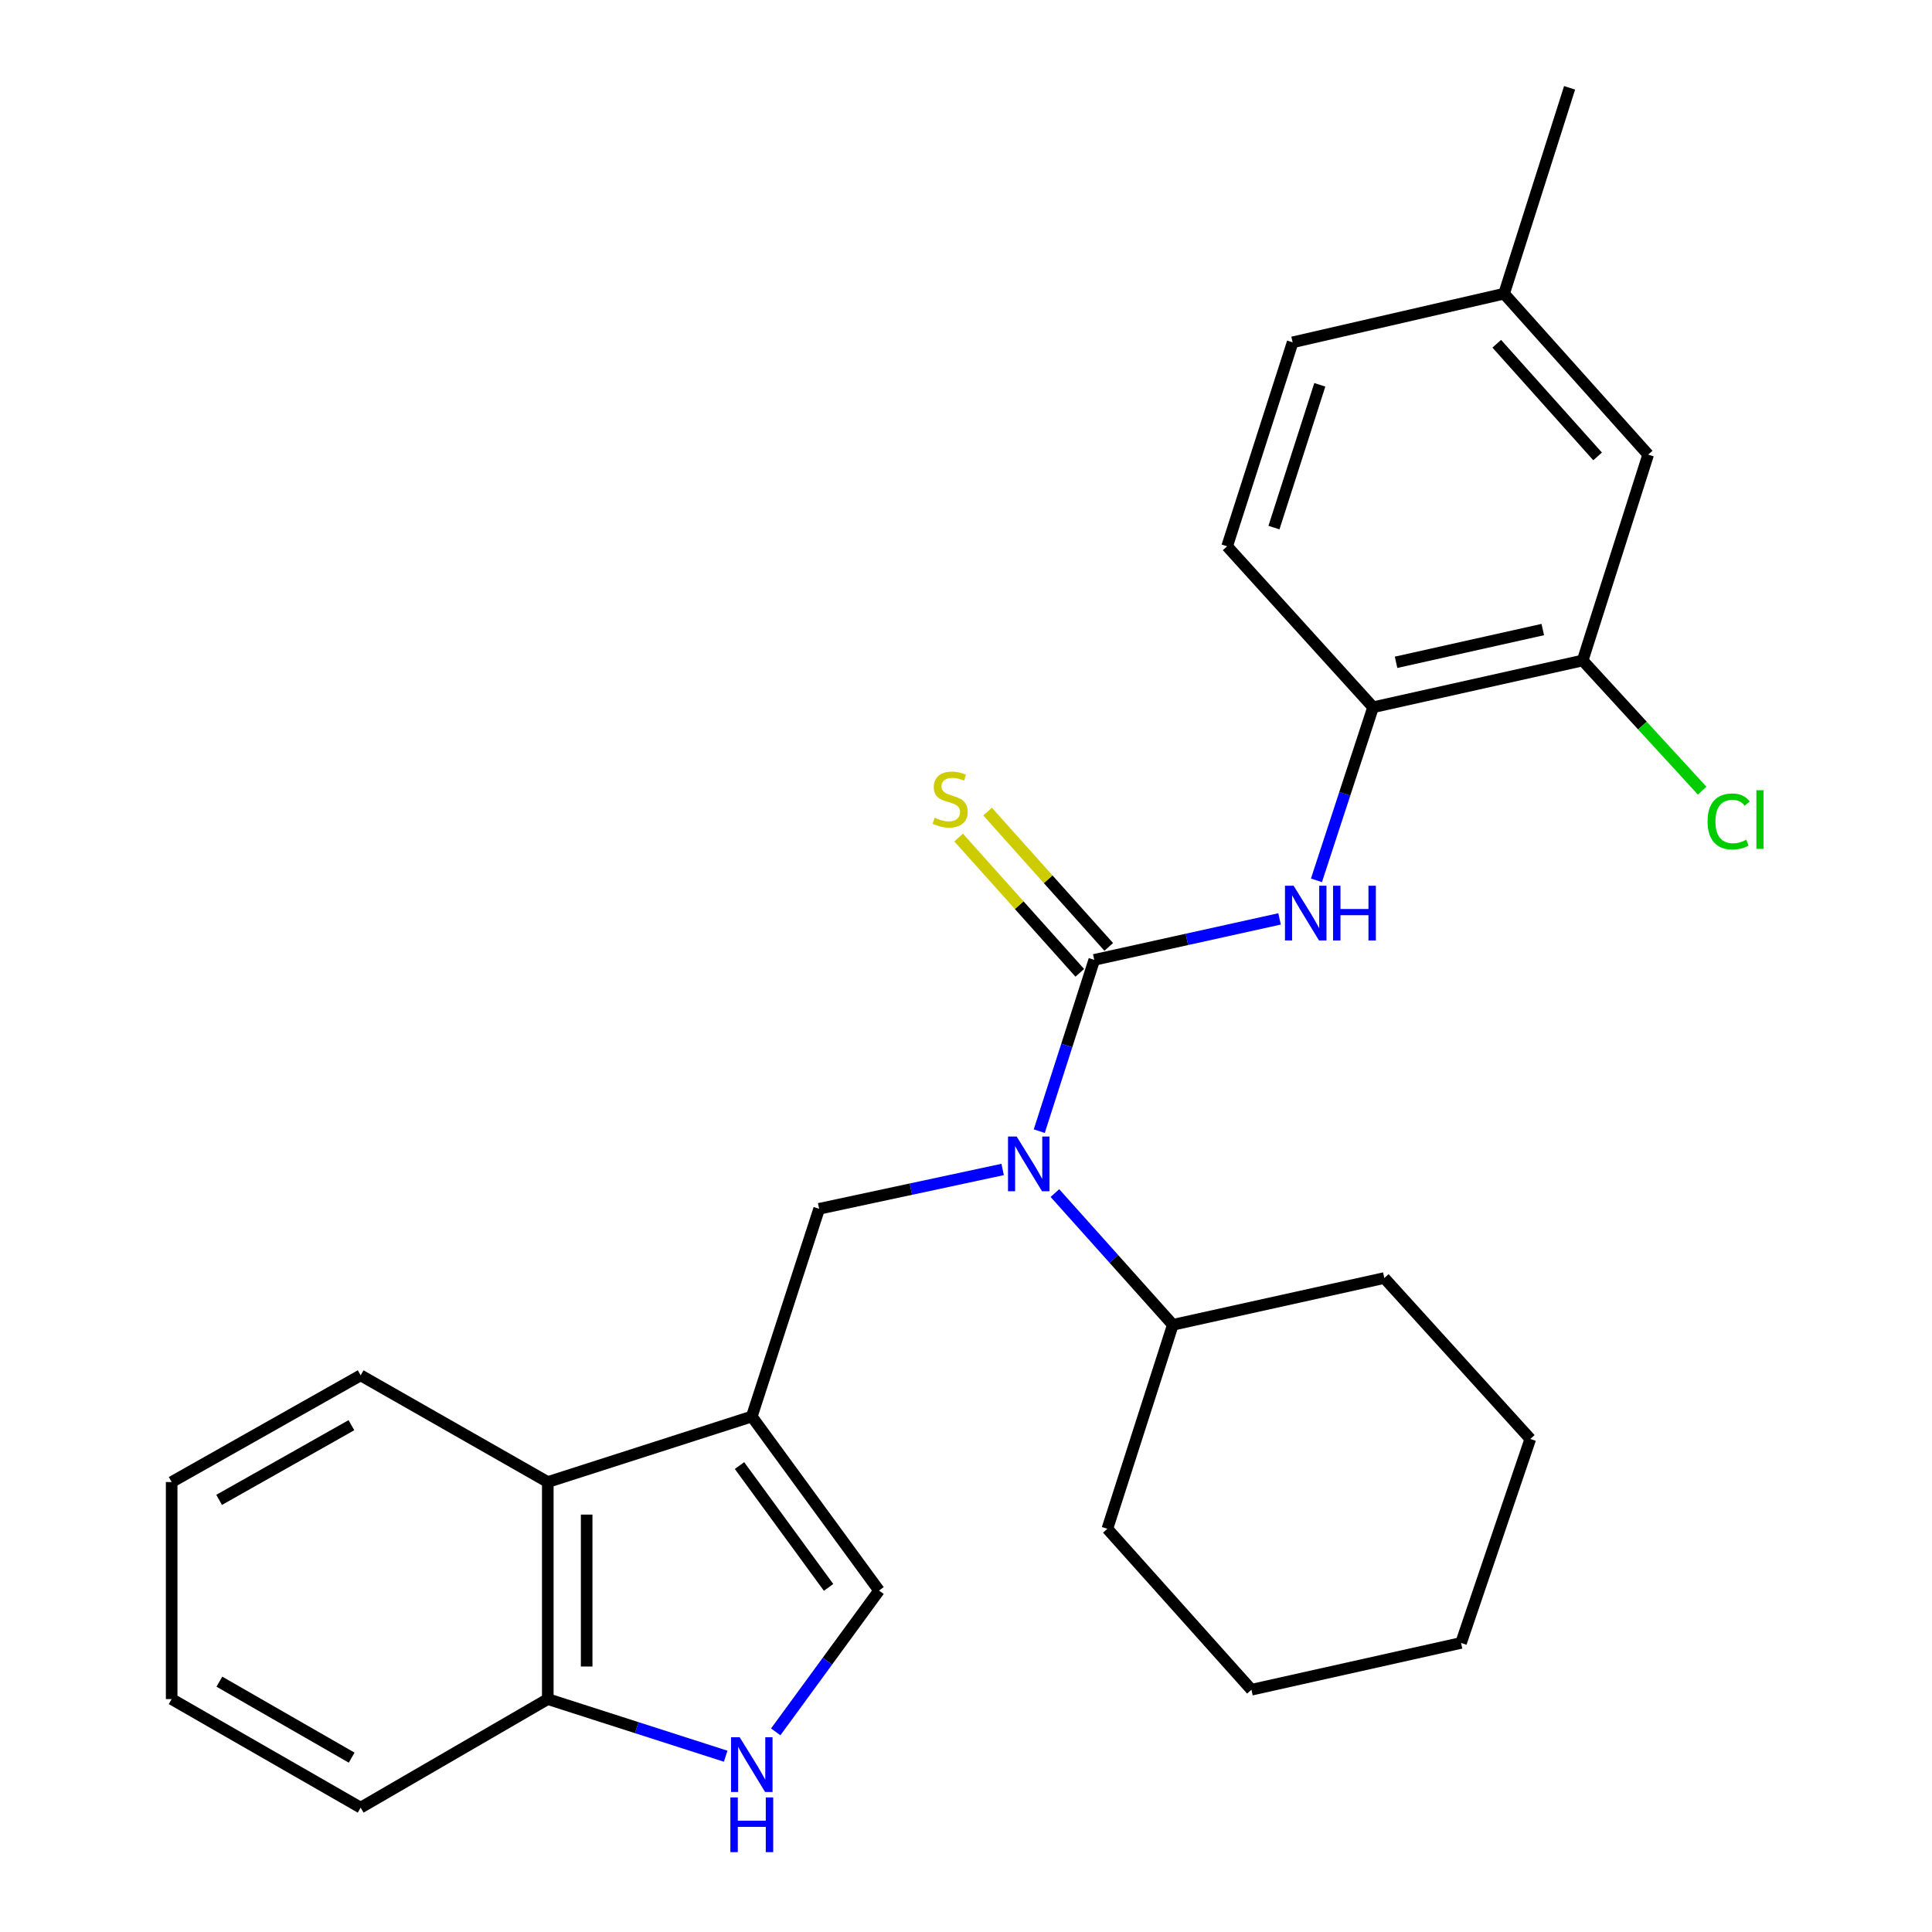 <?xml version='1.0' encoding='iso-8859-1'?>
<svg version='1.1' baseProfile='full'
              xmlns='http://www.w3.org/2000/svg'
                      xmlns:rdkit='http://www.rdkit.org/xml'
                      xmlns:xlink='http://www.w3.org/1999/xlink'
                  xml:space='preserve'
width='1000px' height='1000px' viewBox='0 0 1000 1000'>
<!-- END OF HEADER -->
<rect style='opacity:1.0;fill:#FFFFFF;stroke:none' width='1000' height='1000' x='0' y='0'> </rect>
<path class='bond-1' d='M 566.386,496.824 L 552.154,541.154' style='fill:none;fill-rule:evenodd;stroke:#000000;stroke-width:6px;stroke-linecap:butt;stroke-linejoin:miter;stroke-opacity:1' />
<path class='bond-1' d='M 552.154,541.154 L 537.922,585.483' style='fill:none;fill-rule:evenodd;stroke:#0000FF;stroke-width:6px;stroke-linecap:butt;stroke-linejoin:miter;stroke-opacity:1' />
<path class='bond-3' d='M 566.386,496.824 L 614.344,486.222' style='fill:none;fill-rule:evenodd;stroke:#000000;stroke-width:6px;stroke-linecap:butt;stroke-linejoin:miter;stroke-opacity:1' />
<path class='bond-3' d='M 614.344,486.222 L 662.302,475.619' style='fill:none;fill-rule:evenodd;stroke:#0000FF;stroke-width:6px;stroke-linecap:butt;stroke-linejoin:miter;stroke-opacity:1' />
<path class='bond-8' d='M 573.88,490.114 L 542.525,455.098' style='fill:none;fill-rule:evenodd;stroke:#000000;stroke-width:6px;stroke-linecap:butt;stroke-linejoin:miter;stroke-opacity:1' />
<path class='bond-8' d='M 542.525,455.098 L 511.17,420.082' style='fill:none;fill-rule:evenodd;stroke:#CCCC00;stroke-width:6px;stroke-linecap:butt;stroke-linejoin:miter;stroke-opacity:1' />
<path class='bond-8' d='M 558.892,503.535 L 527.537,468.519' style='fill:none;fill-rule:evenodd;stroke:#000000;stroke-width:6px;stroke-linecap:butt;stroke-linejoin:miter;stroke-opacity:1' />
<path class='bond-8' d='M 527.537,468.519 L 496.181,433.504' style='fill:none;fill-rule:evenodd;stroke:#CCCC00;stroke-width:6px;stroke-linecap:butt;stroke-linejoin:miter;stroke-opacity:1' />
<path class='bond-0' d='M 389.126,733.189 L 423.988,625.675' style='fill:none;fill-rule:evenodd;stroke:#000000;stroke-width:6px;stroke-linecap:butt;stroke-linejoin:miter;stroke-opacity:1' />
<path class='bond-4' d='M 389.126,733.189 L 454.994,823.266' style='fill:none;fill-rule:evenodd;stroke:#000000;stroke-width:6px;stroke-linecap:butt;stroke-linejoin:miter;stroke-opacity:1' />
<path class='bond-4' d='M 382.766,758.576 L 428.873,821.63' style='fill:none;fill-rule:evenodd;stroke:#000000;stroke-width:6px;stroke-linecap:butt;stroke-linejoin:miter;stroke-opacity:1' />
<path class='bond-6' d='M 389.126,733.189 L 283.535,767.1' style='fill:none;fill-rule:evenodd;stroke:#000000;stroke-width:6px;stroke-linecap:butt;stroke-linejoin:miter;stroke-opacity:1' />
<path class='bond-2' d='M 518.971,605.313 L 471.48,615.494' style='fill:none;fill-rule:evenodd;stroke:#0000FF;stroke-width:6px;stroke-linecap:butt;stroke-linejoin:miter;stroke-opacity:1' />
<path class='bond-2' d='M 471.48,615.494 L 423.988,625.675' style='fill:none;fill-rule:evenodd;stroke:#000000;stroke-width:6px;stroke-linecap:butt;stroke-linejoin:miter;stroke-opacity:1' />
<path class='bond-12' d='M 546.021,617.535 L 576.54,651.627' style='fill:none;fill-rule:evenodd;stroke:#0000FF;stroke-width:6px;stroke-linecap:butt;stroke-linejoin:miter;stroke-opacity:1' />
<path class='bond-12' d='M 576.54,651.627 L 607.06,685.719' style='fill:none;fill-rule:evenodd;stroke:#000000;stroke-width:6px;stroke-linecap:butt;stroke-linejoin:miter;stroke-opacity:1' />
<path class='bond-7' d='M 681.394,455.663 L 696.05,410.868' style='fill:none;fill-rule:evenodd;stroke:#0000FF;stroke-width:6px;stroke-linecap:butt;stroke-linejoin:miter;stroke-opacity:1' />
<path class='bond-7' d='M 696.05,410.868 L 710.706,366.073' style='fill:none;fill-rule:evenodd;stroke:#000000;stroke-width:6px;stroke-linecap:butt;stroke-linejoin:miter;stroke-opacity:1' />
<path class='bond-5' d='M 454.994,823.266 L 428.256,859.835' style='fill:none;fill-rule:evenodd;stroke:#000000;stroke-width:6px;stroke-linecap:butt;stroke-linejoin:miter;stroke-opacity:1' />
<path class='bond-5' d='M 428.256,859.835 L 401.519,896.404' style='fill:none;fill-rule:evenodd;stroke:#0000FF;stroke-width:6px;stroke-linecap:butt;stroke-linejoin:miter;stroke-opacity:1' />
<path class='bond-29' d='M 375.614,909.015 L 329.575,894.229' style='fill:none;fill-rule:evenodd;stroke:#0000FF;stroke-width:6px;stroke-linecap:butt;stroke-linejoin:miter;stroke-opacity:1' />
<path class='bond-29' d='M 329.575,894.229 L 283.535,879.443' style='fill:none;fill-rule:evenodd;stroke:#000000;stroke-width:6px;stroke-linecap:butt;stroke-linejoin:miter;stroke-opacity:1' />
<path class='bond-10' d='M 283.535,767.1 L 283.535,879.443' style='fill:none;fill-rule:evenodd;stroke:#000000;stroke-width:6px;stroke-linecap:butt;stroke-linejoin:miter;stroke-opacity:1' />
<path class='bond-10' d='M 303.654,783.952 L 303.654,862.591' style='fill:none;fill-rule:evenodd;stroke:#000000;stroke-width:6px;stroke-linecap:butt;stroke-linejoin:miter;stroke-opacity:1' />
<path class='bond-17' d='M 283.535,767.1 L 186.673,711.874' style='fill:none;fill-rule:evenodd;stroke:#000000;stroke-width:6px;stroke-linecap:butt;stroke-linejoin:miter;stroke-opacity:1' />
<path class='bond-9' d='M 710.706,366.073 L 819.192,341.863' style='fill:none;fill-rule:evenodd;stroke:#000000;stroke-width:6px;stroke-linecap:butt;stroke-linejoin:miter;stroke-opacity:1' />
<path class='bond-9' d='M 722.597,342.806 L 798.537,325.859' style='fill:none;fill-rule:evenodd;stroke:#000000;stroke-width:6px;stroke-linecap:butt;stroke-linejoin:miter;stroke-opacity:1' />
<path class='bond-13' d='M 710.706,366.073 L 635.159,282.769' style='fill:none;fill-rule:evenodd;stroke:#000000;stroke-width:6px;stroke-linecap:butt;stroke-linejoin:miter;stroke-opacity:1' />
<path class='bond-11' d='M 819.192,341.863 L 853.093,235.311' style='fill:none;fill-rule:evenodd;stroke:#000000;stroke-width:6px;stroke-linecap:butt;stroke-linejoin:miter;stroke-opacity:1' />
<path class='bond-14' d='M 819.192,341.863 L 850.114,375.557' style='fill:none;fill-rule:evenodd;stroke:#000000;stroke-width:6px;stroke-linecap:butt;stroke-linejoin:miter;stroke-opacity:1' />
<path class='bond-14' d='M 850.114,375.557 L 881.037,409.252' style='fill:none;fill-rule:evenodd;stroke:#00CC00;stroke-width:6px;stroke-linecap:butt;stroke-linejoin:miter;stroke-opacity:1' />
<path class='bond-18' d='M 283.535,879.443 L 186.673,935.631' style='fill:none;fill-rule:evenodd;stroke:#000000;stroke-width:6px;stroke-linecap:butt;stroke-linejoin:miter;stroke-opacity:1' />
<path class='bond-27' d='M 853.093,235.311 L 778.518,152.007' style='fill:none;fill-rule:evenodd;stroke:#000000;stroke-width:6px;stroke-linecap:butt;stroke-linejoin:miter;stroke-opacity:1' />
<path class='bond-27' d='M 826.917,236.234 L 774.715,177.922' style='fill:none;fill-rule:evenodd;stroke:#000000;stroke-width:6px;stroke-linecap:butt;stroke-linejoin:miter;stroke-opacity:1' />
<path class='bond-19' d='M 607.06,685.719 L 573.17,791.299' style='fill:none;fill-rule:evenodd;stroke:#000000;stroke-width:6px;stroke-linecap:butt;stroke-linejoin:miter;stroke-opacity:1' />
<path class='bond-20' d='M 607.06,685.719 L 716.518,661.509' style='fill:none;fill-rule:evenodd;stroke:#000000;stroke-width:6px;stroke-linecap:butt;stroke-linejoin:miter;stroke-opacity:1' />
<path class='bond-16' d='M 635.159,282.769 L 669.06,177.189' style='fill:none;fill-rule:evenodd;stroke:#000000;stroke-width:6px;stroke-linecap:butt;stroke-linejoin:miter;stroke-opacity:1' />
<path class='bond-16' d='M 659.4,273.083 L 683.131,199.177' style='fill:none;fill-rule:evenodd;stroke:#000000;stroke-width:6px;stroke-linecap:butt;stroke-linejoin:miter;stroke-opacity:1' />
<path class='bond-15' d='M 778.518,152.007 L 669.06,177.189' style='fill:none;fill-rule:evenodd;stroke:#000000;stroke-width:6px;stroke-linecap:butt;stroke-linejoin:miter;stroke-opacity:1' />
<path class='bond-21' d='M 778.518,152.007 L 812.419,45.455' style='fill:none;fill-rule:evenodd;stroke:#000000;stroke-width:6px;stroke-linecap:butt;stroke-linejoin:miter;stroke-opacity:1' />
<path class='bond-22' d='M 186.673,711.874 L 88.85,767.1' style='fill:none;fill-rule:evenodd;stroke:#000000;stroke-width:6px;stroke-linecap:butt;stroke-linejoin:miter;stroke-opacity:1' />
<path class='bond-22' d='M 181.891,737.678 L 113.415,776.336' style='fill:none;fill-rule:evenodd;stroke:#000000;stroke-width:6px;stroke-linecap:butt;stroke-linejoin:miter;stroke-opacity:1' />
<path class='bond-30' d='M 186.673,935.631 L 88.85,879.443' style='fill:none;fill-rule:evenodd;stroke:#000000;stroke-width:6px;stroke-linecap:butt;stroke-linejoin:miter;stroke-opacity:1' />
<path class='bond-30' d='M 182.021,909.756 L 113.545,870.425' style='fill:none;fill-rule:evenodd;stroke:#000000;stroke-width:6px;stroke-linecap:butt;stroke-linejoin:miter;stroke-opacity:1' />
<path class='bond-24' d='M 573.17,791.299 L 647.745,874.603' style='fill:none;fill-rule:evenodd;stroke:#000000;stroke-width:6px;stroke-linecap:butt;stroke-linejoin:miter;stroke-opacity:1' />
<path class='bond-25' d='M 716.518,661.509 L 792.087,744.802' style='fill:none;fill-rule:evenodd;stroke:#000000;stroke-width:6px;stroke-linecap:butt;stroke-linejoin:miter;stroke-opacity:1' />
<path class='bond-23' d='M 88.85,767.1 L 88.85,879.443' style='fill:none;fill-rule:evenodd;stroke:#000000;stroke-width:6px;stroke-linecap:butt;stroke-linejoin:miter;stroke-opacity:1' />
<path class='bond-28' d='M 647.745,874.603 L 756.231,850.382' style='fill:none;fill-rule:evenodd;stroke:#000000;stroke-width:6px;stroke-linecap:butt;stroke-linejoin:miter;stroke-opacity:1' />
<path class='bond-26' d='M 792.087,744.802 L 756.231,850.382' style='fill:none;fill-rule:evenodd;stroke:#000000;stroke-width:6px;stroke-linecap:butt;stroke-linejoin:miter;stroke-opacity:1' />
<path  class='atom-2' d='M 526.225 588.255
L 535.505 603.255
Q 536.425 604.735, 537.905 607.415
Q 539.385 610.095, 539.465 610.255
L 539.465 588.255
L 543.225 588.255
L 543.225 616.575
L 539.345 616.575
L 529.385 600.175
Q 528.225 598.255, 526.985 596.055
Q 525.785 593.855, 525.425 593.175
L 525.425 616.575
L 521.745 616.575
L 521.745 588.255
L 526.225 588.255
' fill='#0000FF'/>
<path  class='atom-4' d='M 669.584 458.465
L 678.864 473.465
Q 679.784 474.945, 681.264 477.625
Q 682.744 480.305, 682.824 480.465
L 682.824 458.465
L 686.584 458.465
L 686.584 486.785
L 682.704 486.785
L 672.744 470.385
Q 671.584 468.465, 670.344 466.265
Q 669.144 464.065, 668.784 463.385
L 668.784 486.785
L 665.104 486.785
L 665.104 458.465
L 669.584 458.465
' fill='#0000FF'/>
<path  class='atom-4' d='M 689.984 458.465
L 693.824 458.465
L 693.824 470.505
L 708.304 470.505
L 708.304 458.465
L 712.144 458.465
L 712.144 486.785
L 708.304 486.785
L 708.304 473.705
L 693.824 473.705
L 693.824 486.785
L 689.984 486.785
L 689.984 458.465
' fill='#0000FF'/>
<path  class='atom-6' d='M 382.866 899.194
L 392.146 914.194
Q 393.066 915.674, 394.546 918.354
Q 396.026 921.034, 396.106 921.194
L 396.106 899.194
L 399.866 899.194
L 399.866 927.514
L 395.986 927.514
L 386.026 911.114
Q 384.866 909.194, 383.626 906.994
Q 382.426 904.794, 382.066 904.114
L 382.066 927.514
L 378.386 927.514
L 378.386 899.194
L 382.866 899.194
' fill='#0000FF'/>
<path  class='atom-6' d='M 378.046 930.346
L 381.886 930.346
L 381.886 942.386
L 396.366 942.386
L 396.366 930.346
L 400.206 930.346
L 400.206 958.666
L 396.366 958.666
L 396.366 945.586
L 381.886 945.586
L 381.886 958.666
L 378.046 958.666
L 378.046 930.346
' fill='#0000FF'/>
<path  class='atom-9' d='M 483.8 423.252
Q 484.12 423.372, 485.44 423.932
Q 486.76 424.492, 488.2 424.852
Q 489.68 425.172, 491.12 425.172
Q 493.8 425.172, 495.36 423.892
Q 496.92 422.572, 496.92 420.292
Q 496.92 418.732, 496.12 417.772
Q 495.36 416.812, 494.16 416.292
Q 492.96 415.772, 490.96 415.172
Q 488.44 414.412, 486.92 413.692
Q 485.44 412.972, 484.36 411.452
Q 483.32 409.932, 483.32 407.372
Q 483.32 403.812, 485.72 401.612
Q 488.16 399.412, 492.96 399.412
Q 496.24 399.412, 499.96 400.972
L 499.04 404.052
Q 495.64 402.652, 493.08 402.652
Q 490.32 402.652, 488.8 403.812
Q 487.28 404.932, 487.32 406.892
Q 487.32 408.412, 488.08 409.332
Q 488.88 410.252, 490 410.772
Q 491.16 411.292, 493.08 411.892
Q 495.64 412.692, 497.16 413.492
Q 498.68 414.292, 499.76 415.932
Q 500.88 417.532, 500.88 420.292
Q 500.88 424.212, 498.24 426.332
Q 495.64 428.412, 491.28 428.412
Q 488.76 428.412, 486.84 427.852
Q 484.96 427.332, 482.72 426.412
L 483.8 423.252
' fill='#CCCC00'/>
<path  class='atom-15' d='M 883.83 425.175
Q 883.83 418.135, 887.11 414.455
Q 890.43 410.735, 896.71 410.735
Q 902.55 410.735, 905.67 414.855
L 903.03 417.015
Q 900.75 414.015, 896.71 414.015
Q 892.43 414.015, 890.15 416.895
Q 887.91 419.735, 887.91 425.175
Q 887.91 430.775, 890.23 433.655
Q 892.59 436.535, 897.15 436.535
Q 900.27 436.535, 903.91 434.655
L 905.03 437.655
Q 903.55 438.615, 901.31 439.175
Q 899.07 439.735, 896.59 439.735
Q 890.43 439.735, 887.11 435.975
Q 883.83 432.215, 883.83 425.175
' fill='#00CC00'/>
<path  class='atom-15' d='M 909.11 409.015
L 912.79 409.015
L 912.79 439.375
L 909.11 439.375
L 909.11 409.015
' fill='#00CC00'/>
</svg>
